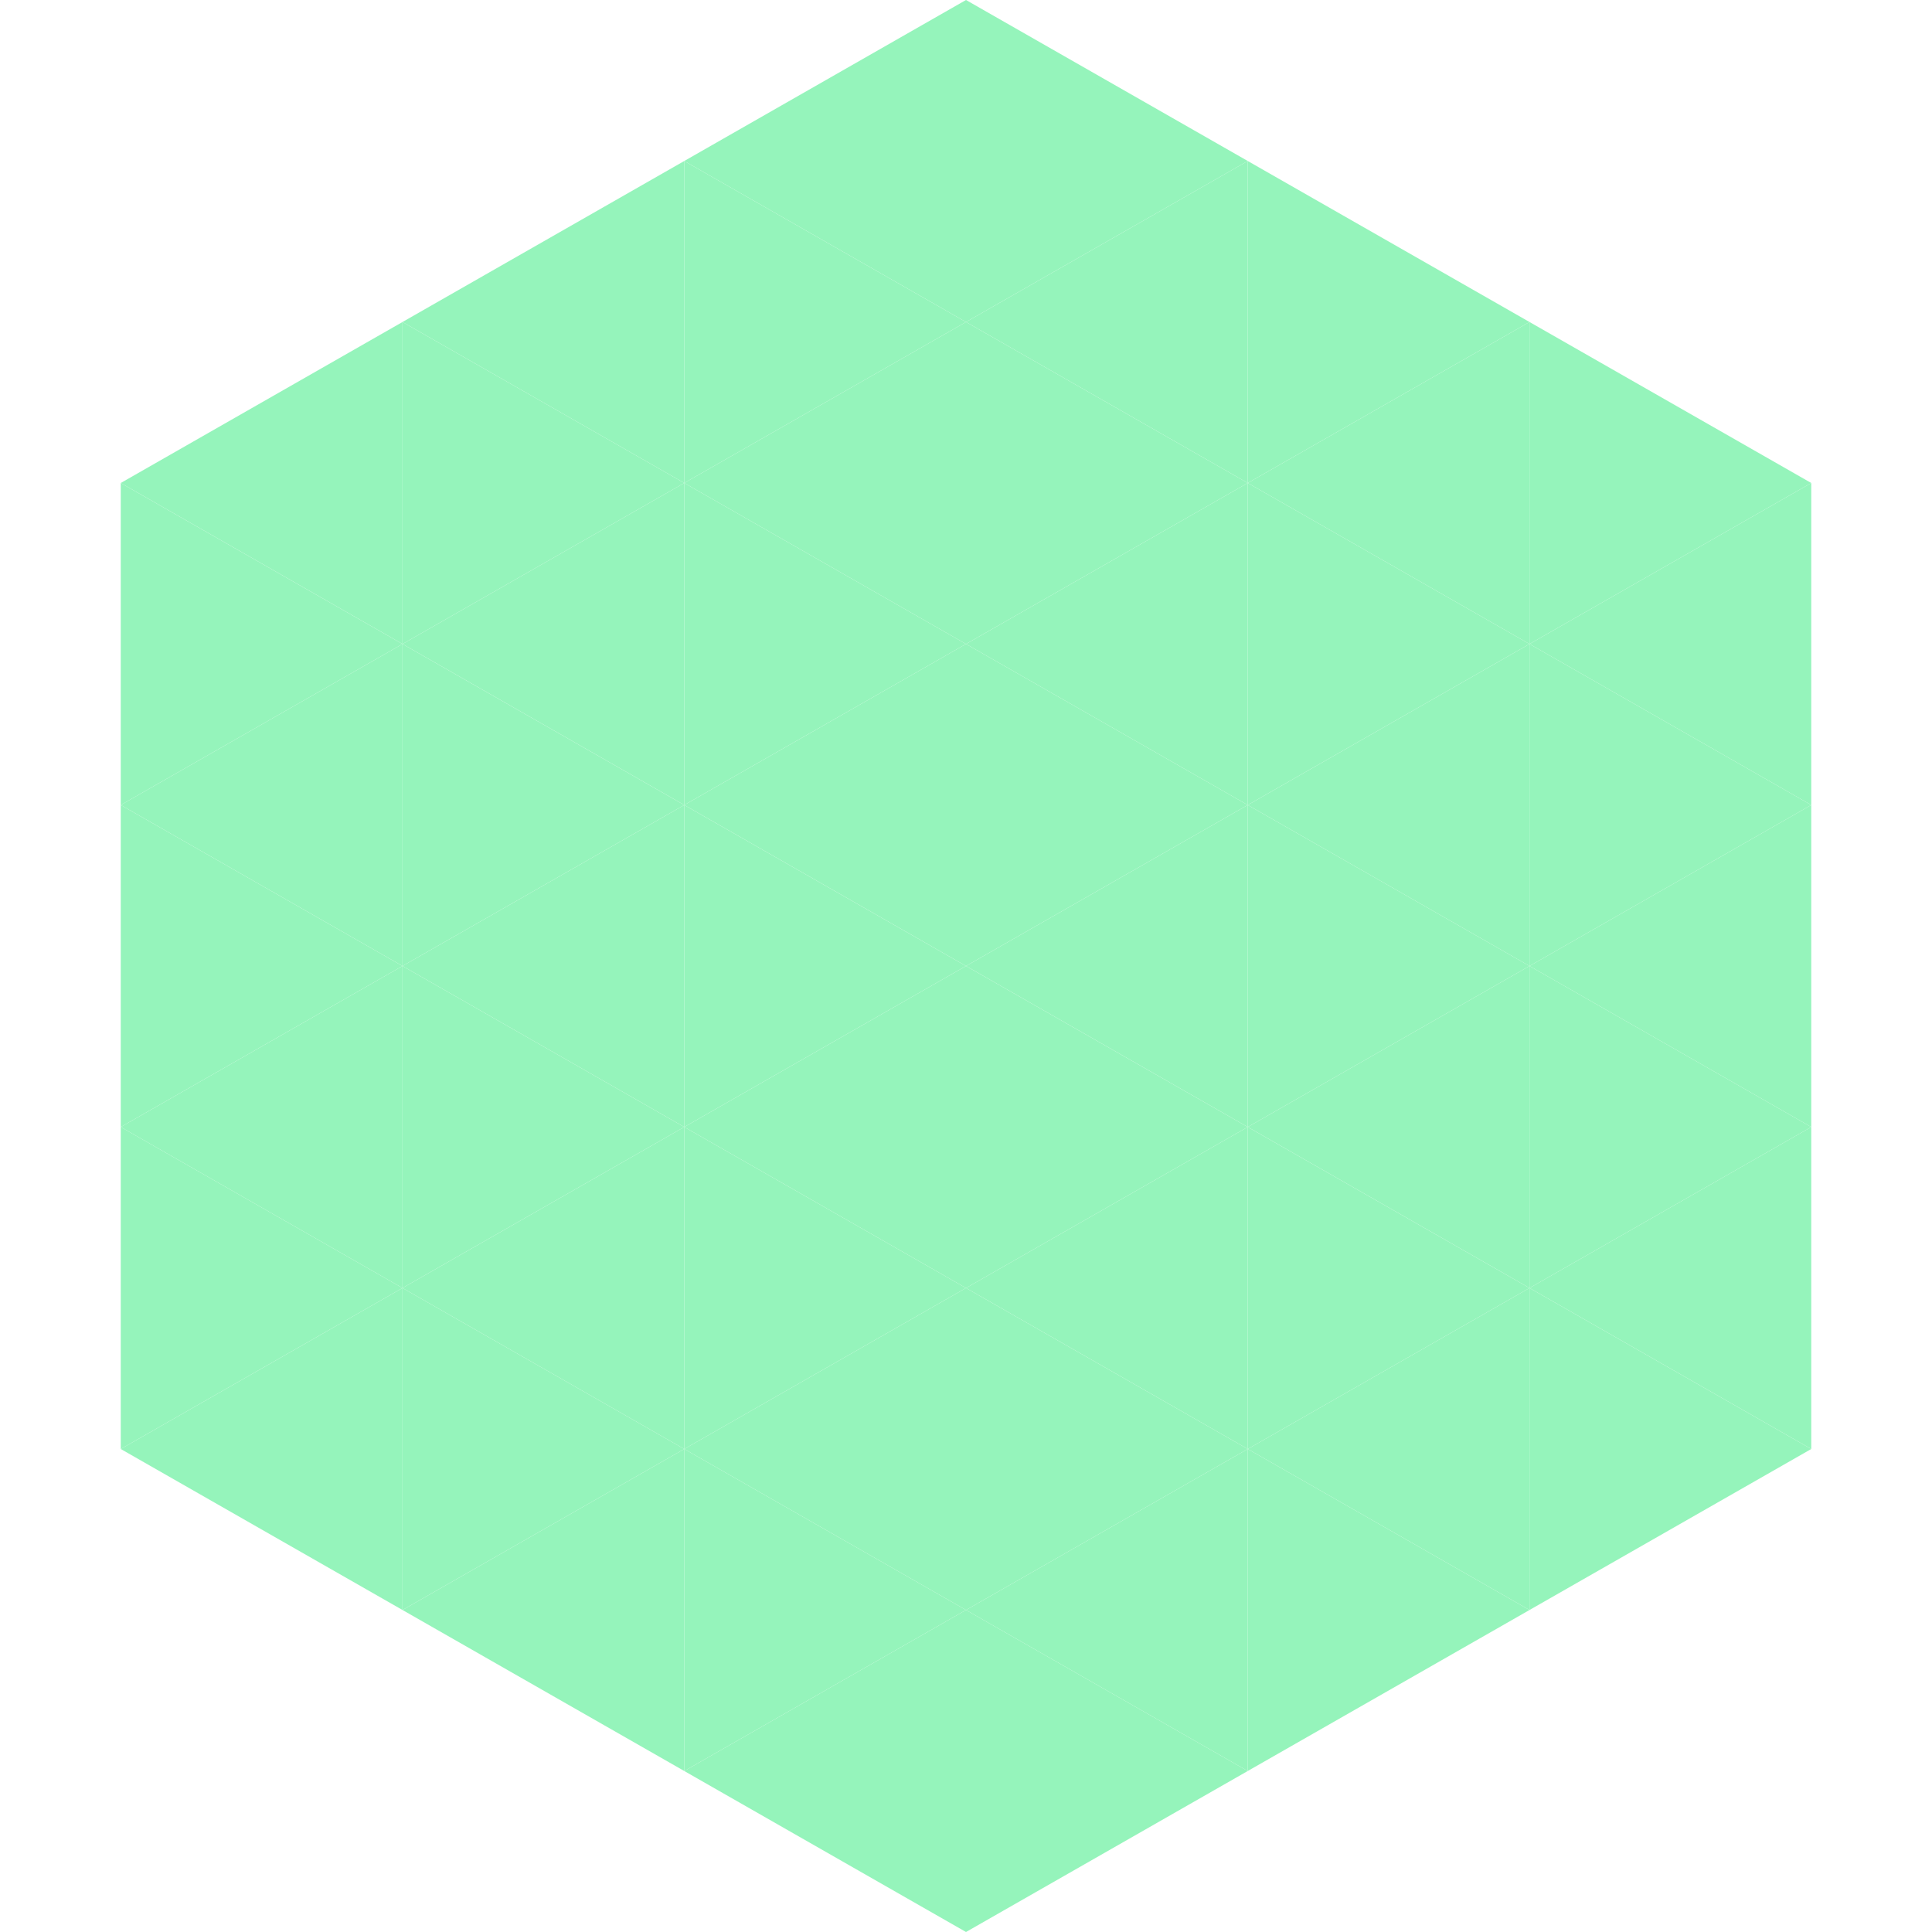<?xml version="1.0"?>
<!-- Generated by SVGo -->
<svg width="240" height="240"
     xmlns="http://www.w3.org/2000/svg"
     xmlns:xlink="http://www.w3.org/1999/xlink">
<polygon points="50,40 15,60 50,80" style="fill:rgb(149,244,187)" />
<polygon points="190,40 225,60 190,80" style="fill:rgb(149,244,187)" />
<polygon points="15,60 50,80 15,100" style="fill:rgb(149,244,187)" />
<polygon points="225,60 190,80 225,100" style="fill:rgb(149,244,187)" />
<polygon points="50,80 15,100 50,120" style="fill:rgb(149,244,187)" />
<polygon points="190,80 225,100 190,120" style="fill:rgb(149,244,187)" />
<polygon points="15,100 50,120 15,140" style="fill:rgb(149,244,187)" />
<polygon points="225,100 190,120 225,140" style="fill:rgb(149,244,187)" />
<polygon points="50,120 15,140 50,160" style="fill:rgb(149,244,187)" />
<polygon points="190,120 225,140 190,160" style="fill:rgb(149,244,187)" />
<polygon points="15,140 50,160 15,180" style="fill:rgb(149,244,187)" />
<polygon points="225,140 190,160 225,180" style="fill:rgb(149,244,187)" />
<polygon points="50,160 15,180 50,200" style="fill:rgb(149,244,187)" />
<polygon points="190,160 225,180 190,200" style="fill:rgb(149,244,187)" />
<polygon points="15,180 50,200 15,220" style="fill:rgb(255,255,255); fill-opacity:0" />
<polygon points="225,180 190,200 225,220" style="fill:rgb(255,255,255); fill-opacity:0" />
<polygon points="50,0 85,20 50,40" style="fill:rgb(255,255,255); fill-opacity:0" />
<polygon points="190,0 155,20 190,40" style="fill:rgb(255,255,255); fill-opacity:0" />
<polygon points="85,20 50,40 85,60" style="fill:rgb(149,244,187)" />
<polygon points="155,20 190,40 155,60" style="fill:rgb(149,244,187)" />
<polygon points="50,40 85,60 50,80" style="fill:rgb(149,244,187)" />
<polygon points="190,40 155,60 190,80" style="fill:rgb(149,244,187)" />
<polygon points="85,60 50,80 85,100" style="fill:rgb(149,244,187)" />
<polygon points="155,60 190,80 155,100" style="fill:rgb(149,244,187)" />
<polygon points="50,80 85,100 50,120" style="fill:rgb(149,244,187)" />
<polygon points="190,80 155,100 190,120" style="fill:rgb(149,244,187)" />
<polygon points="85,100 50,120 85,140" style="fill:rgb(149,244,187)" />
<polygon points="155,100 190,120 155,140" style="fill:rgb(149,244,187)" />
<polygon points="50,120 85,140 50,160" style="fill:rgb(149,244,187)" />
<polygon points="190,120 155,140 190,160" style="fill:rgb(149,244,187)" />
<polygon points="85,140 50,160 85,180" style="fill:rgb(149,244,187)" />
<polygon points="155,140 190,160 155,180" style="fill:rgb(149,244,187)" />
<polygon points="50,160 85,180 50,200" style="fill:rgb(149,244,187)" />
<polygon points="190,160 155,180 190,200" style="fill:rgb(149,244,187)" />
<polygon points="85,180 50,200 85,220" style="fill:rgb(149,244,187)" />
<polygon points="155,180 190,200 155,220" style="fill:rgb(149,244,187)" />
<polygon points="120,0 85,20 120,40" style="fill:rgb(149,244,187)" />
<polygon points="120,0 155,20 120,40" style="fill:rgb(149,244,187)" />
<polygon points="85,20 120,40 85,60" style="fill:rgb(149,244,187)" />
<polygon points="155,20 120,40 155,60" style="fill:rgb(149,244,187)" />
<polygon points="120,40 85,60 120,80" style="fill:rgb(149,244,187)" />
<polygon points="120,40 155,60 120,80" style="fill:rgb(149,244,187)" />
<polygon points="85,60 120,80 85,100" style="fill:rgb(149,244,187)" />
<polygon points="155,60 120,80 155,100" style="fill:rgb(149,244,187)" />
<polygon points="120,80 85,100 120,120" style="fill:rgb(149,244,187)" />
<polygon points="120,80 155,100 120,120" style="fill:rgb(149,244,187)" />
<polygon points="85,100 120,120 85,140" style="fill:rgb(149,244,187)" />
<polygon points="155,100 120,120 155,140" style="fill:rgb(149,244,187)" />
<polygon points="120,120 85,140 120,160" style="fill:rgb(149,244,187)" />
<polygon points="120,120 155,140 120,160" style="fill:rgb(149,244,187)" />
<polygon points="85,140 120,160 85,180" style="fill:rgb(149,244,187)" />
<polygon points="155,140 120,160 155,180" style="fill:rgb(149,244,187)" />
<polygon points="120,160 85,180 120,200" style="fill:rgb(149,244,187)" />
<polygon points="120,160 155,180 120,200" style="fill:rgb(149,244,187)" />
<polygon points="85,180 120,200 85,220" style="fill:rgb(149,244,187)" />
<polygon points="155,180 120,200 155,220" style="fill:rgb(149,244,187)" />
<polygon points="120,200 85,220 120,240" style="fill:rgb(149,244,187)" />
<polygon points="120,200 155,220 120,240" style="fill:rgb(149,244,187)" />
<polygon points="85,220 120,240 85,260" style="fill:rgb(255,255,255); fill-opacity:0" />
<polygon points="155,220 120,240 155,260" style="fill:rgb(255,255,255); fill-opacity:0" />
</svg>
